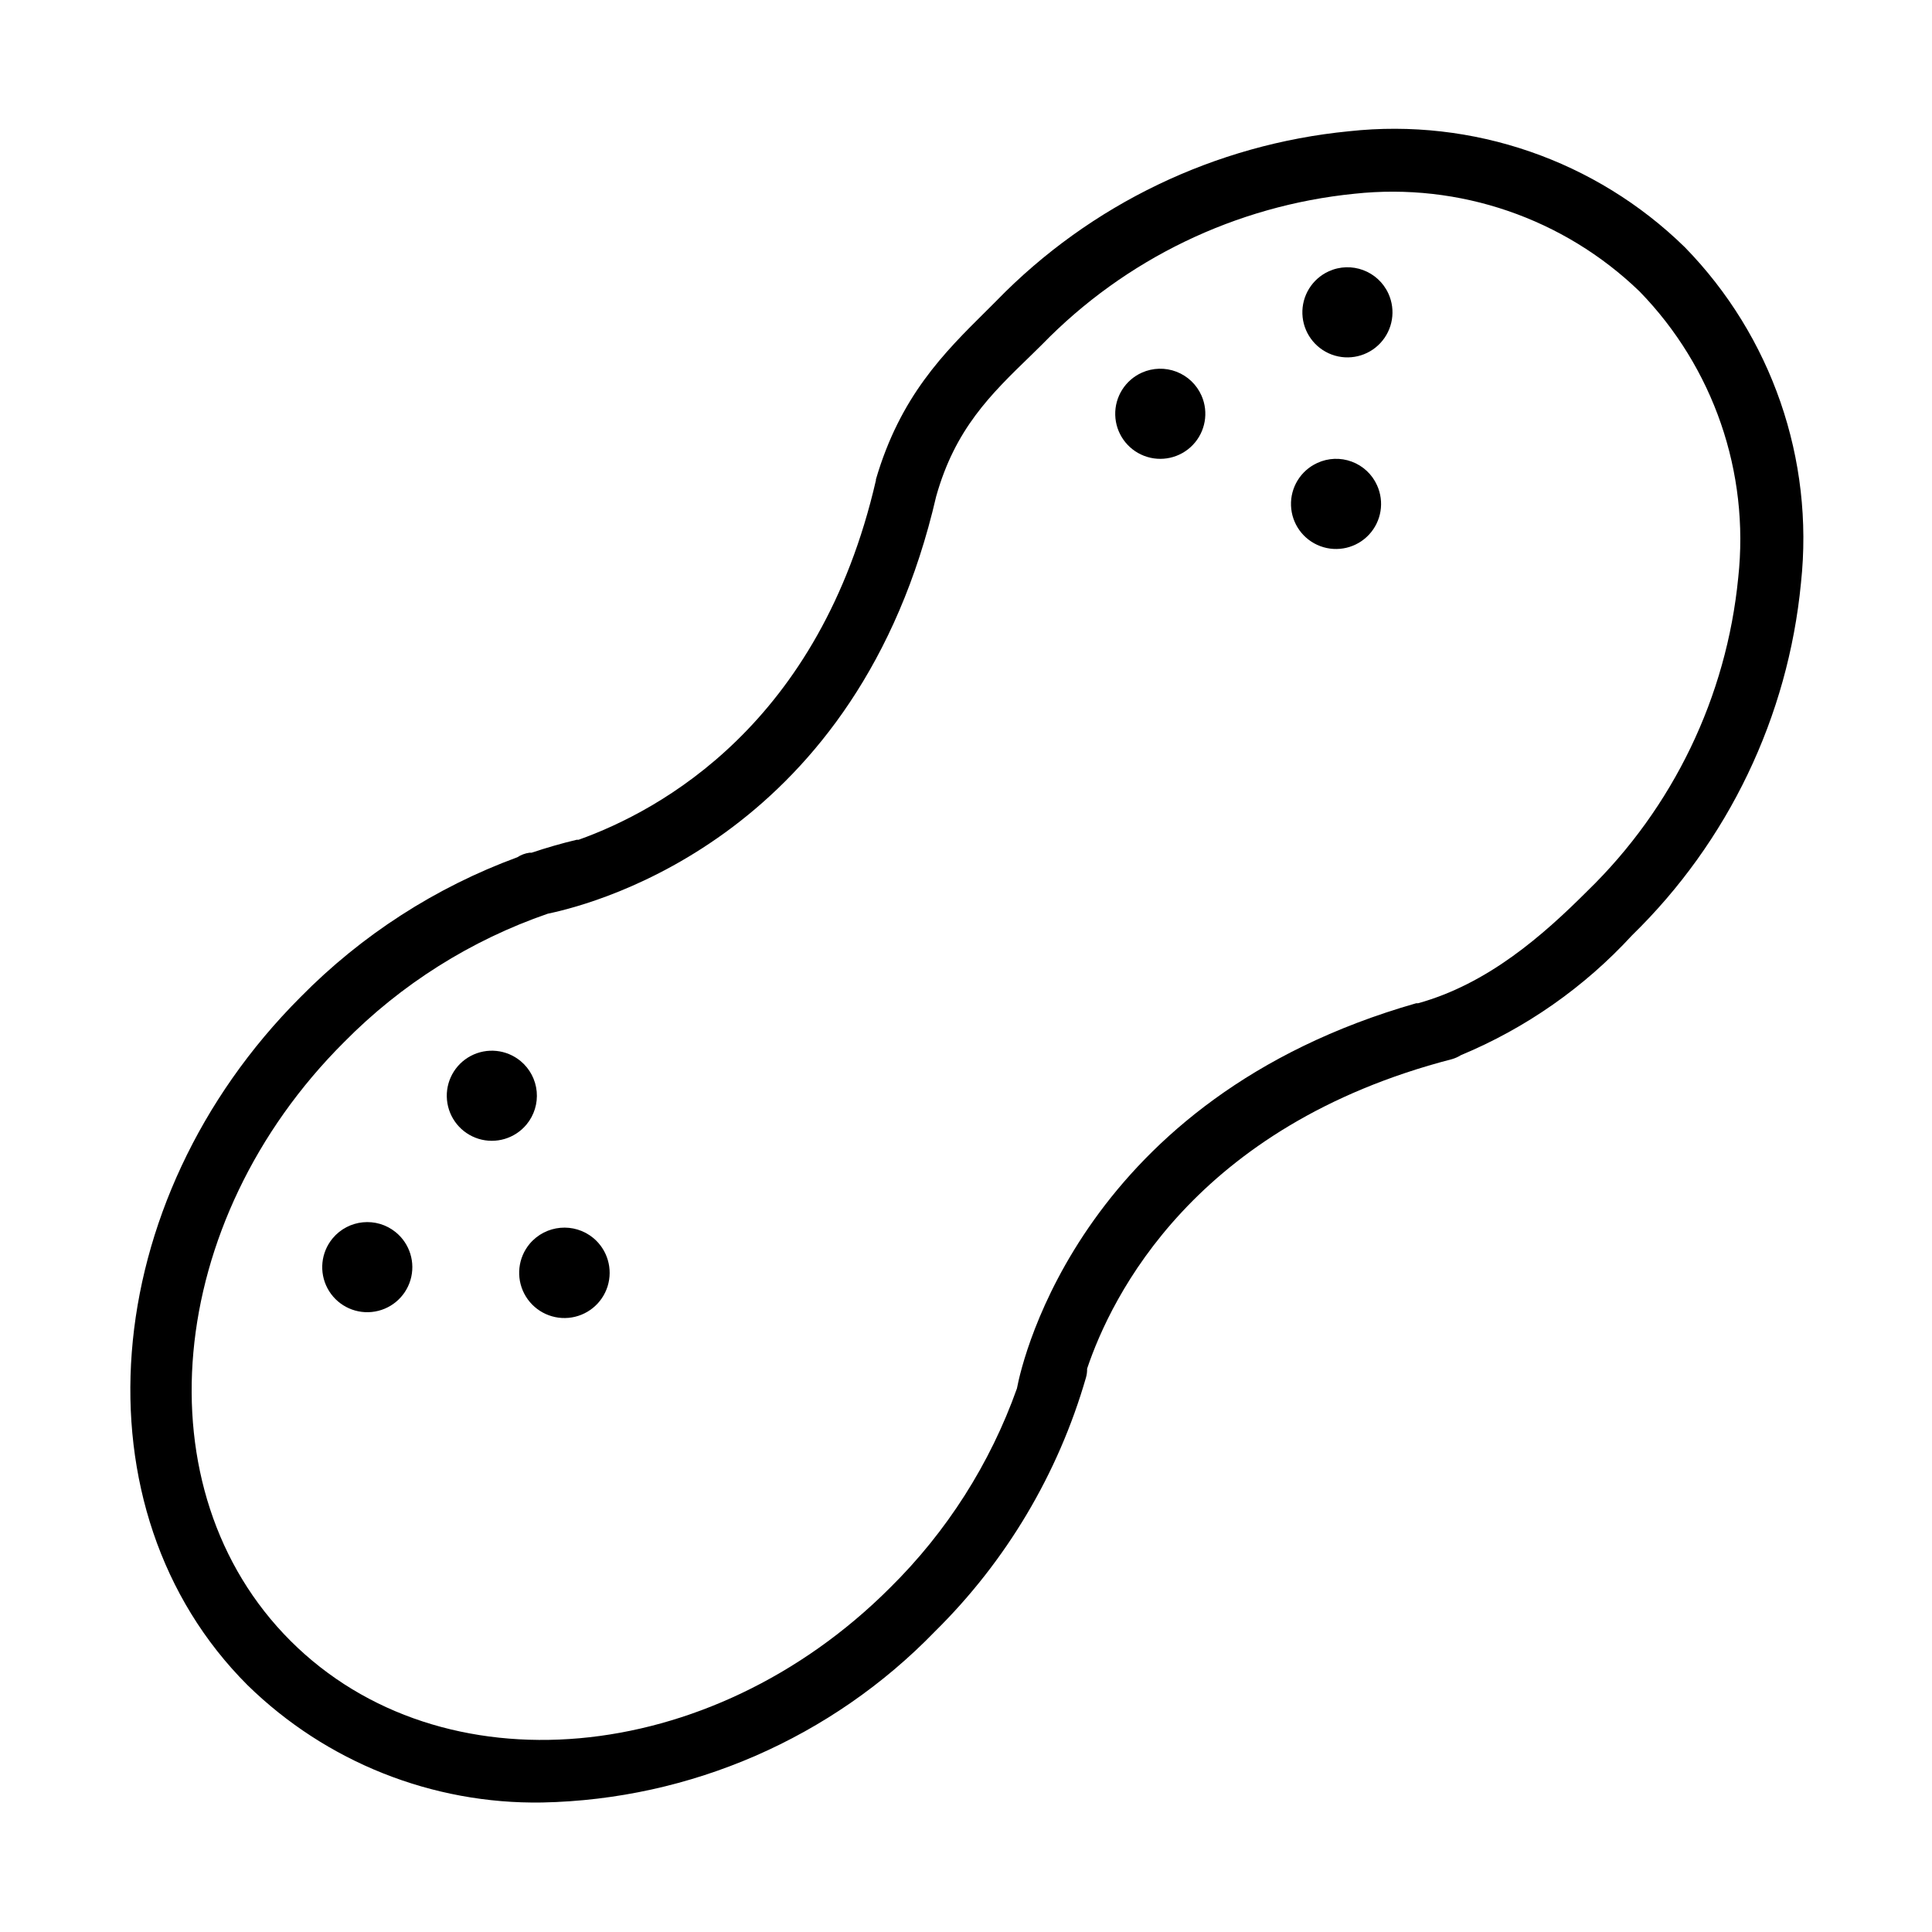 <?xml version="1.0" encoding="UTF-8"?>
<!-- Uploaded to: ICON Repo, www.iconrepo.com, Generator: ICON Repo Mixer Tools -->
<svg fill="#000000" width="800px" height="800px" version="1.1" viewBox="144 144 512 512" xmlns="http://www.w3.org/2000/svg">
 <g>
  <path d="m590.49 209.51c-23.57-23.035-56.211-34.309-88.973-30.73-35.461 3.461-68.551 19.363-93.406 44.887l-2.769 2.769c-11.184 11.082-22.773 22.57-29.223 44.637v0.004c0.027 0.082 0.027 0.168 0 0.25-14.863 64.539-57.18 87.512-78.797 95.223h-0.504c-4.031 0.957-8.012 2.117-11.941 3.426h-0.555 0.004c-1.152 0.156-2.254 0.57-3.227 1.207-21.641 7.953-41.258 20.598-57.434 37.031-54.16 54.16-60.457 136.03-14.055 182.38 20.836 20.371 48.953 31.566 78.09 31.086 39.316-0.801 76.727-17.098 104.09-45.344 18.875-18.625 32.648-41.785 40.004-67.258 0.223-0.77 0.324-1.57 0.301-2.367 6.398-19.047 28.367-64.34 96.684-82.023 0.836-0.238 1.633-0.594 2.367-1.055 17.238-7.168 32.707-18 45.344-31.742 25.504-24.859 41.375-57.953 44.789-93.406 3.527-32.766-7.762-65.395-30.785-88.973zm14.156 87.613c-3.086 31.512-17.242 60.91-39.949 82.977-11.84 11.84-26.398 24.637-44.891 29.773h-0.504c-88.168 25.191-104.29 93.961-105.8 102.07v0.004c-7.086 19.93-18.59 37.996-33.652 52.848-47.66 47.66-118.9 53.957-158.85 14.055-39.953-39.898-33.453-111.19 14.207-158.7 15.125-15.344 33.59-26.984 53.957-34.008 13.855-2.871 82.324-21.414 102.93-110.59 5.039-17.887 14.359-26.953 25.191-37.434l2.871-2.82c22.027-22.648 51.34-36.797 82.773-39.953 27.785-3.004 55.469 6.481 75.574 25.895 19.594 20.125 29.184 47.949 26.145 75.875z"/>
  <path d="m232.13 472.2c-3.082 3.731-3.609 8.949-1.336 13.223 2.277 4.269 6.902 6.746 11.719 6.266 4.816-0.477 8.867-3.816 10.258-8.449 1.391-4.637-0.156-9.652-3.914-12.703-5.086-4.129-12.551-3.387-16.727 1.664z"/>
  <path d="m281.96 425.19c-3.719-3.078-8.926-3.617-13.195-1.363-4.269 2.25-6.762 6.856-6.312 11.66 0.445 4.809 3.742 8.875 8.352 10.305 4.613 1.426 9.629-0.062 12.719-3.773 2.023-2.438 3-5.582 2.707-8.738-0.293-3.156-1.828-6.066-4.269-8.09z"/>
  <path d="m284.38 473.61c-3.113 3.719-3.68 8.949-1.434 13.25 2.25 4.301 6.867 6.82 11.699 6.387 4.832-0.434 8.926-3.734 10.375-8.363 1.445-4.629-0.039-9.676-3.766-12.785-5.086-4.211-12.617-3.535-16.875 1.512z"/>
  <path d="m446.6 242.76c-4.398 1.973-7.18 6.398-7.051 11.219 0.129 4.816 3.144 9.086 7.644 10.82 4.496 1.734 9.598 0.59 12.926-2.894s4.238-8.633 2.301-13.047c-1.281-2.914-3.672-5.199-6.641-6.344-2.973-1.145-6.277-1.055-9.18 0.246z"/>
  <path d="m496.12 215.91c-4.394 2.008-7.144 6.465-6.973 11.289 0.176 4.828 3.238 9.074 7.766 10.762 4.523 1.684 9.621 0.48 12.91-3.059 3.289-3.535 4.125-8.703 2.117-13.098-2.742-5.996-9.824-8.633-15.82-5.894z"/>
  <path d="m493.1 266.69c-4.391 2.008-7.144 6.461-6.969 11.289 0.172 4.828 3.234 9.074 7.762 10.758 4.527 1.688 9.621 0.48 12.91-3.055 3.293-3.535 4.125-8.707 2.117-13.098-1.305-2.891-3.711-5.137-6.684-6.242-2.969-1.109-6.258-0.984-9.137 0.348z"/>
 </g>
</svg>